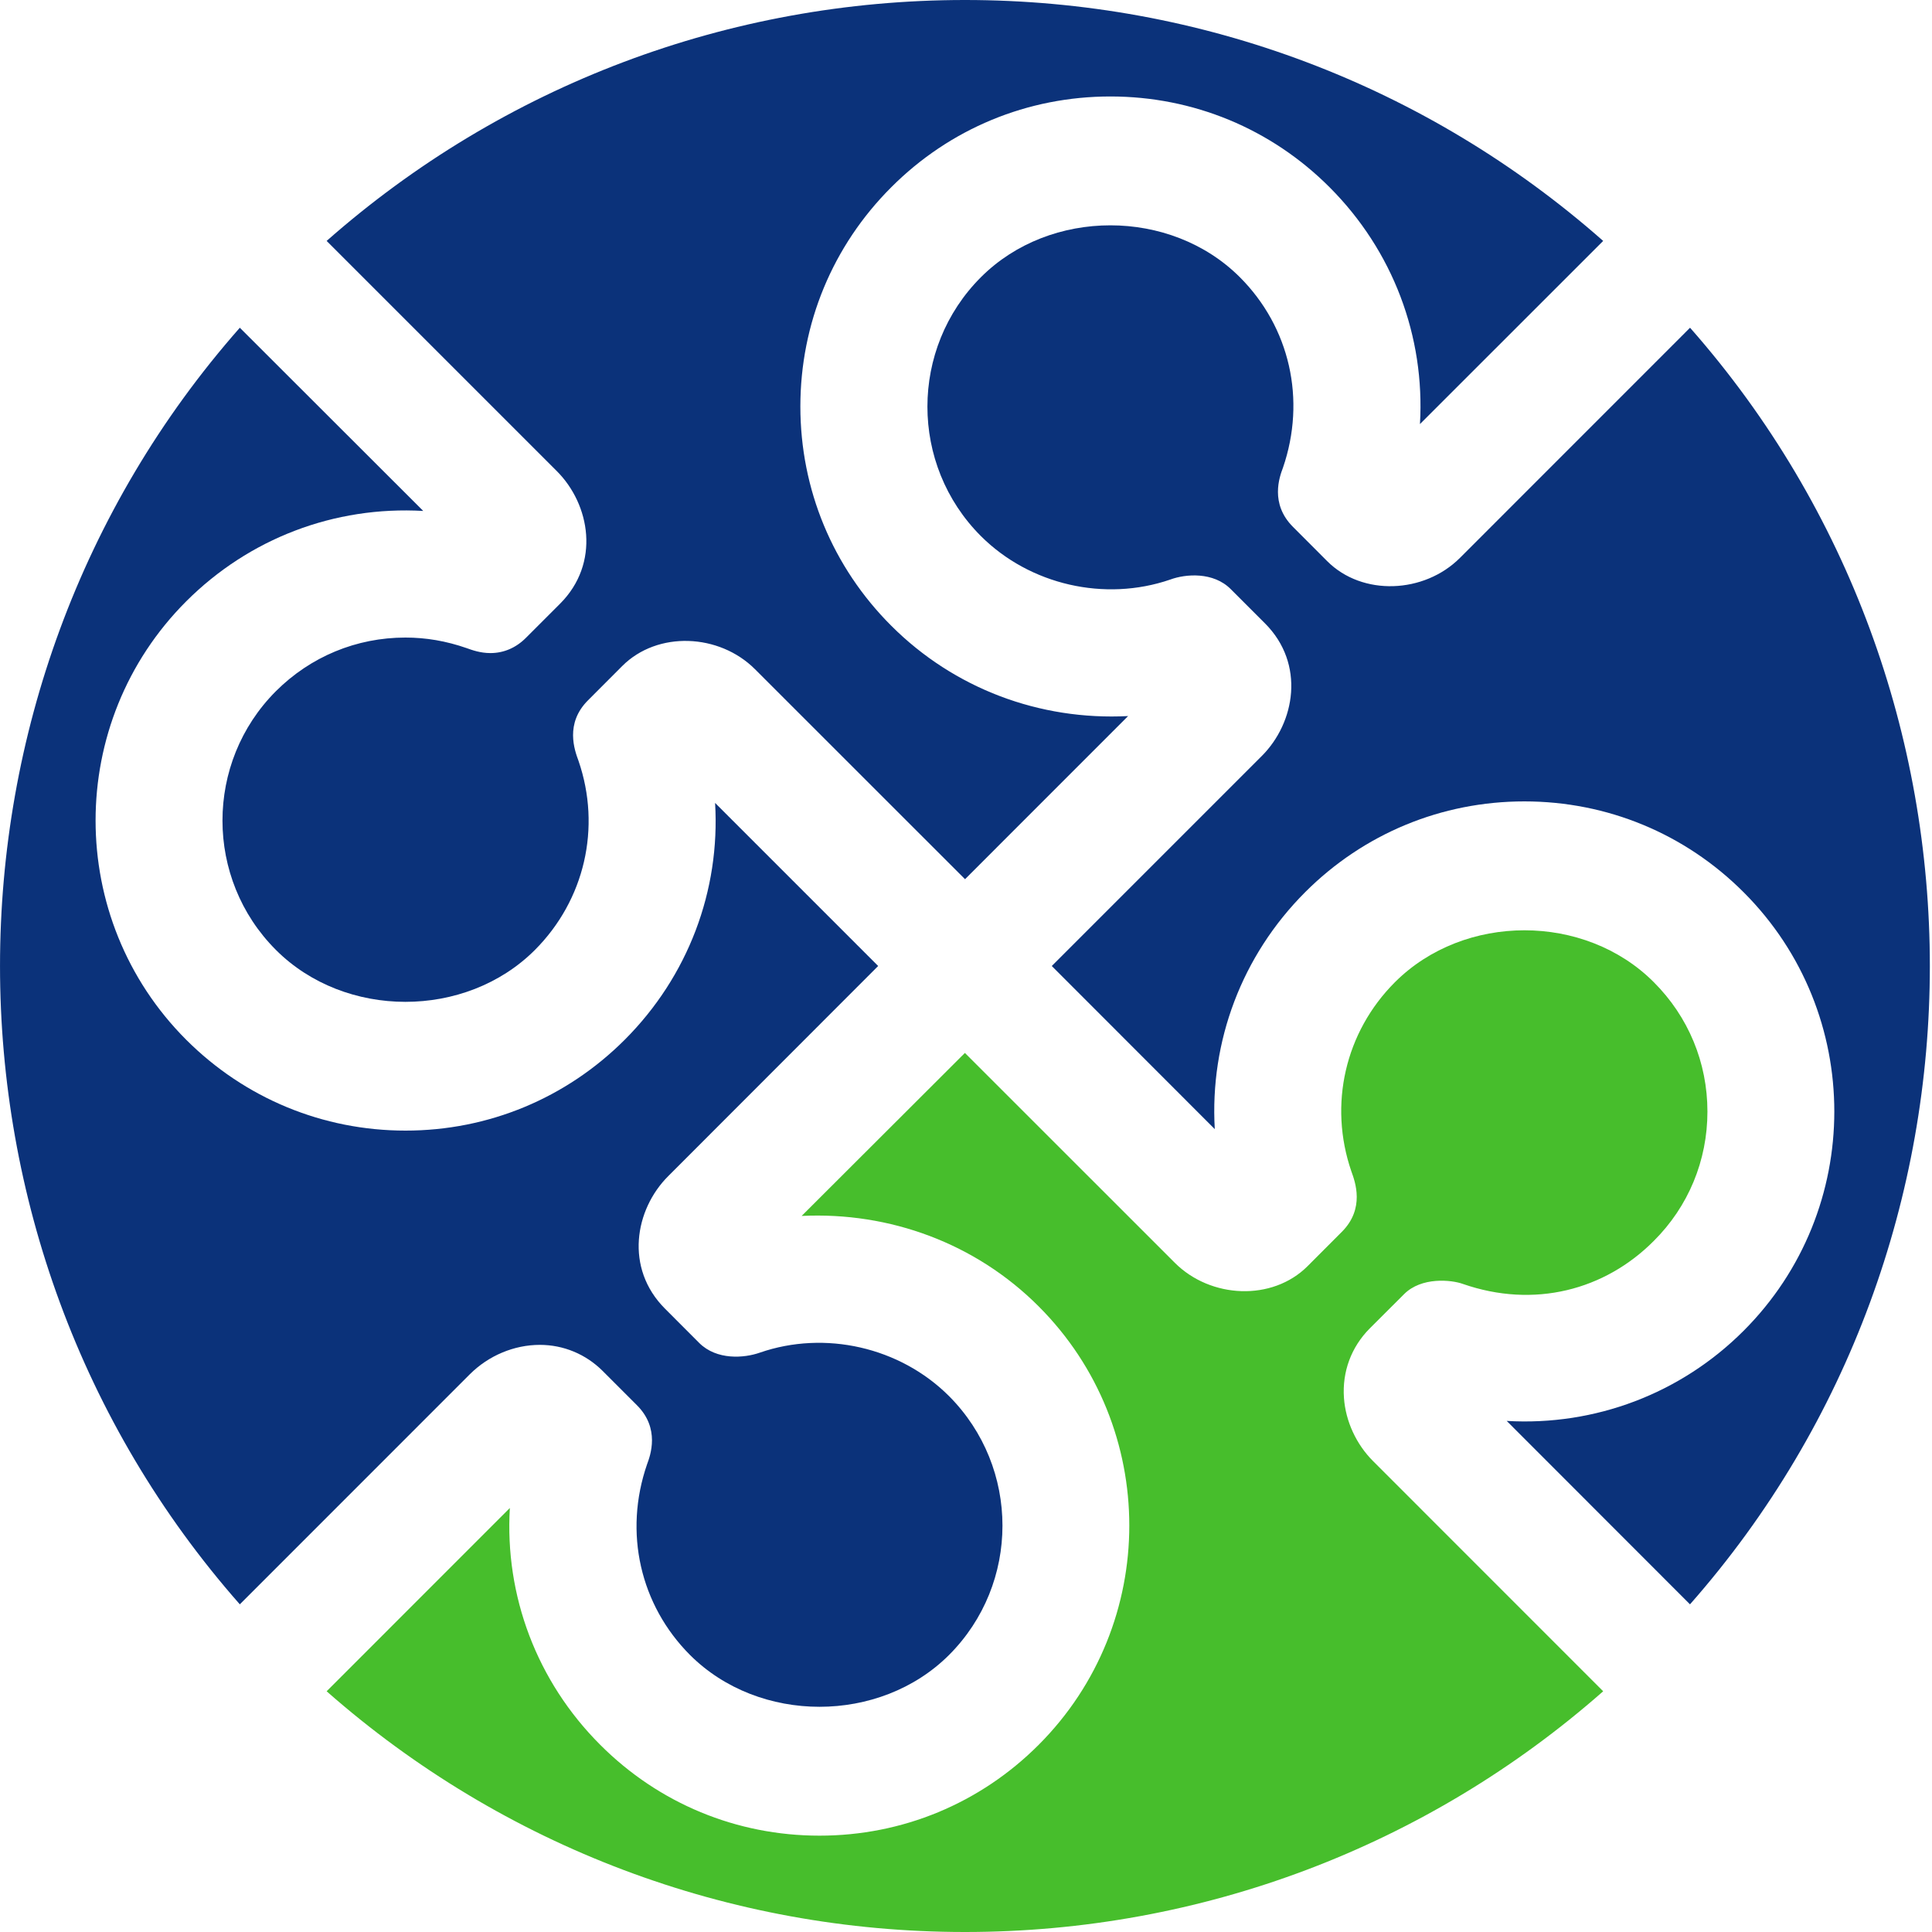 <?xml version="1.0" encoding="utf-8"?>
<!-- Generator: Adobe Illustrator 16.0.0, SVG Export Plug-In . SVG Version: 6.00 Build 0)  -->
<!DOCTYPE svg PUBLIC "-//W3C//DTD SVG 1.1//EN" "http://www.w3.org/Graphics/SVG/1.1/DTD/svg11.dtd">
<svg version="1.1" id="Layer_1" xmlns="http://www.w3.org/2000/svg" xmlns:xlink="http://www.w3.org/1999/xlink" x="0px" y="0px"
	 width="30px" height="30px" viewBox="0 0 30 30" enable-background="new 0 0 30 30" xml:space="preserve">
<g>
	<path fill="#0B327A" d="M8.696,9.375L8.165,9.906c-0.154,0.154-0.344,0.235-0.55,0.235c-0.158,0-0.288-0.048-0.366-0.076
		C6.925,9.952,6.612,9.9,6.295,9.9c-0.759,0-1.472,0.295-2.011,0.833c-1.106,1.108-1.106,2.911,0.001,4.018
		c1.073,1.073,2.945,1.075,4.02,0.001c0.774-0.775,1.035-1.902,0.678-2.938c-0.06-0.163-0.215-0.579,0.149-0.941l0.531-0.532
		c0.547-0.547,1.505-0.505,2.06,0.05l3.262,3.261l2.532-2.533c-1.375,0.071-2.703-0.428-3.678-1.403
		c-0.91-0.909-1.411-2.119-1.411-3.404c0-1.286,0.501-2.495,1.411-3.404c0.908-0.91,2.117-1.41,3.403-1.41s2.495,0.5,3.404,1.41
		c0.985,0.986,1.483,2.317,1.403,3.677l2.845-2.844C22.155,1.326,18.651,0,14.984,0c-3.669,0-7.173,1.326-9.912,3.741l3.573,3.573
		C9.165,7.833,9.325,8.746,8.696,9.375z"/>
	<path fill="#0B327A" d="M9.357,21.287L9.89,21.82c0.362,0.361,0.209,0.779,0.158,0.916c-0.367,1.061-0.107,2.188,0.667,2.963
		c1.074,1.072,2.946,1.072,4.021,0c1.107-1.107,1.107-2.91,0-4.021c-0.761-0.76-1.925-1.025-2.938-0.674
		c-0.244,0.086-0.669,0.119-0.94-0.15l-0.532-0.533c-0.629-0.629-0.469-1.541,0.051-2.059L13.636,15l-2.532-2.532
		c0.081,1.362-0.418,2.692-1.404,3.678c-0.909,0.908-2.117,1.41-3.403,1.41c-1.285,0-2.496-0.502-3.405-1.41
		c-1.877-1.878-1.877-4.932,0-6.809c0.975-0.975,2.301-1.482,3.68-1.403L3.724,5.089c-4.965,5.633-4.965,14.188,0,19.823
		l3.573-3.574c0.291-0.289,0.686-0.455,1.086-0.455C8.749,20.883,9.096,21.027,9.357,21.287z"/>
	<path fill="#47BE2C" d="M21.321,22.688c-0.262-0.262-0.426-0.619-0.452-0.98c-0.029-0.408,0.113-0.791,0.4-1.08l0.534-0.533
		c0.27-0.27,0.733-0.223,0.913-0.158c1.107,0.385,2.204,0.096,2.964-0.668c0.538-0.535,0.833-1.25,0.833-2.008
		c0-0.76-0.295-1.473-0.833-2.01c-1.072-1.074-2.944-1.074-4.019,0c-0.774,0.774-1.034,1.901-0.677,2.938
		c0.059,0.162,0.213,0.578-0.148,0.939l-0.532,0.533c-0.547,0.547-1.504,0.504-2.06-0.051l-3.261-3.26l-2.535,2.531
		c1.37-0.066,2.706,0.428,3.68,1.404c1.877,1.877,1.877,4.93,0,6.809c-0.909,0.91-2.117,1.41-3.403,1.41
		c-1.287,0-2.495-0.5-3.404-1.41c-0.987-0.986-1.485-2.318-1.404-3.678l-2.845,2.846C7.812,28.674,11.315,30,14.984,30
		c3.668,0,7.171-1.326,9.91-3.738L21.321,22.688z"/>
	<path fill="#0B327A" d="M26.243,5.089L22.67,8.663c-0.557,0.556-1.515,0.597-2.061,0.051l-0.531-0.532
		c-0.363-0.362-0.209-0.78-0.157-0.917c0.365-1.061,0.106-2.186-0.669-2.961c-1.074-1.073-2.946-1.074-4.02,0
		c-1.108,1.108-1.108,2.912-0.001,4.02C15.992,9.083,17.155,9.348,18.17,9c0.239-0.089,0.67-0.124,0.941,0.148l0.532,0.532
		c0.628,0.629,0.468,1.542-0.051,2.06L16.332,15l2.531,2.533c-0.079-1.361,0.418-2.693,1.403-3.679
		c0.908-0.909,2.118-1.41,3.404-1.41s2.495,0.5,3.405,1.411c1.878,1.877,1.877,4.932,0,6.809c-0.974,0.975-2.307,1.48-3.679,1.4
		l2.846,2.848C31.208,19.279,31.208,10.723,26.243,5.089z"/>
</g>
</svg>
